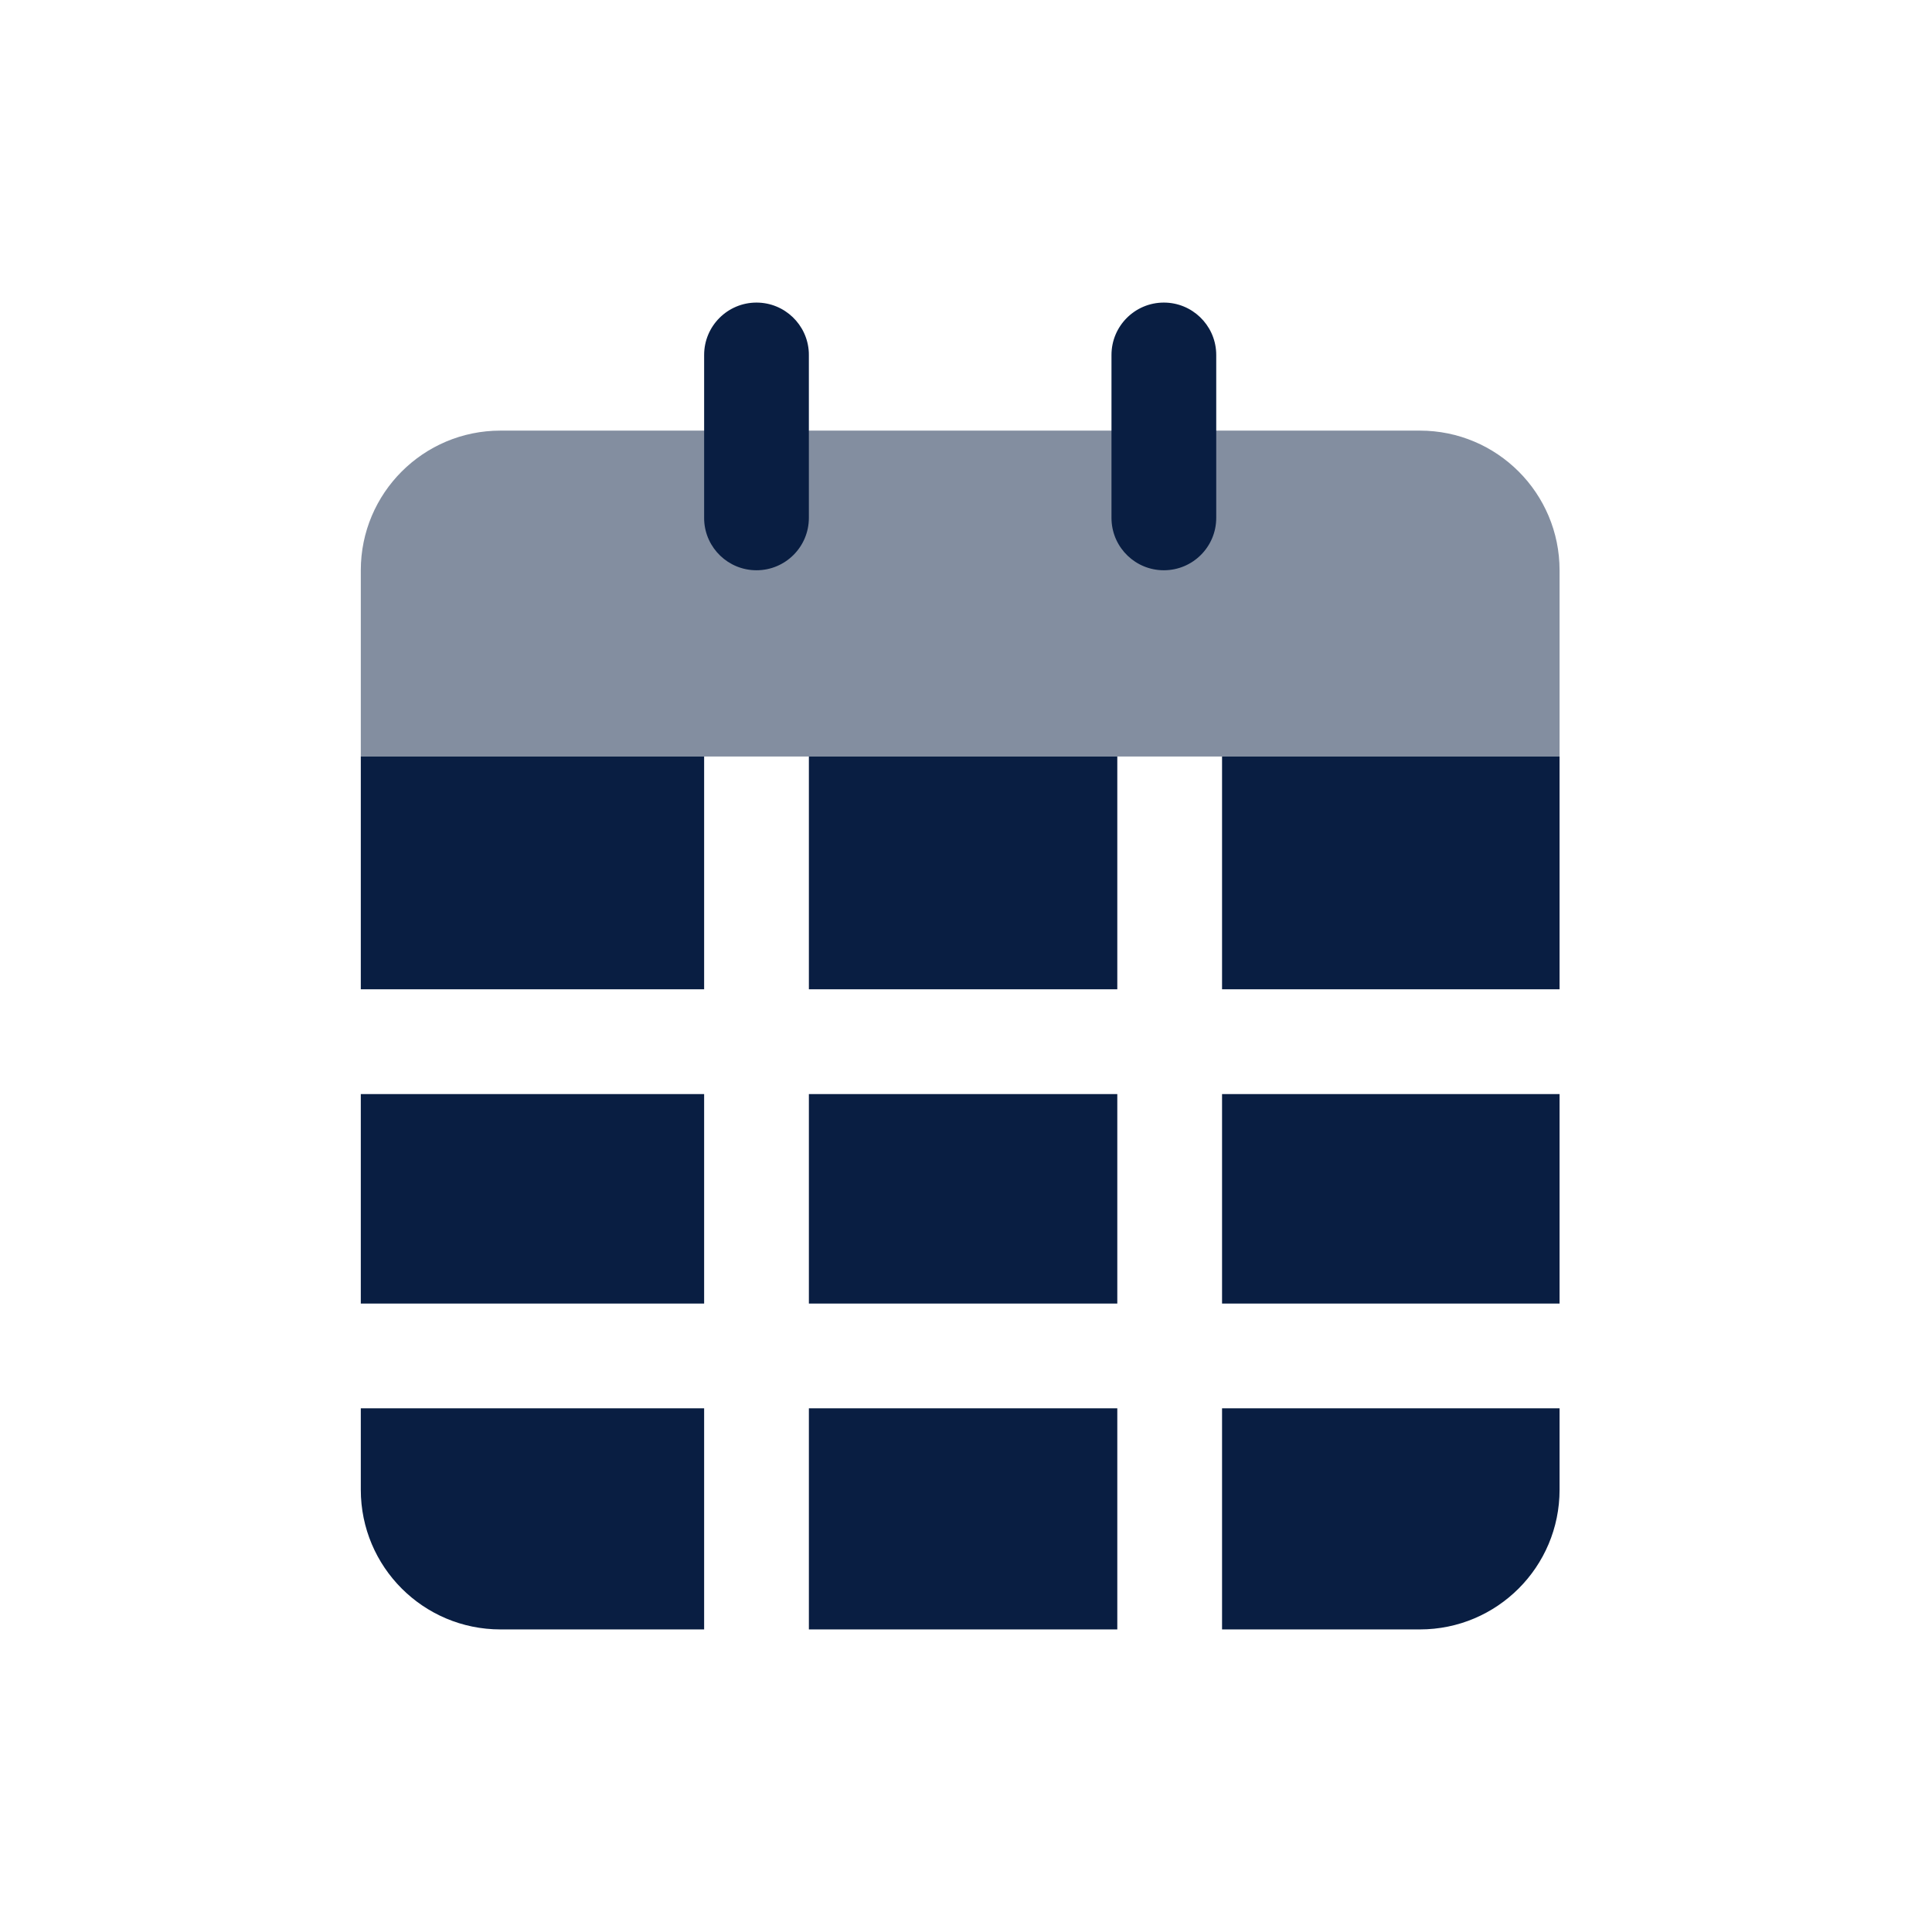<svg width="96" height="96" viewBox="0 0 96 96" fill="none" xmlns="http://www.w3.org/2000/svg">
<path fill-rule="evenodd" clip-rule="evenodd" d="M34.988 37.592H17.928V49.158H34.988V37.592ZM40.193 37.592V49.158H55.518V37.592H40.193ZM60.723 37.592V49.158H77.494V37.592H60.723ZM77.494 54.363H60.723V64.772H77.494V54.363ZM55.518 54.363V64.772H40.193V54.363H55.518ZM55.518 69.977H40.193V80.965H55.518V69.977ZM34.988 54.363V64.772H17.928V54.363H34.988ZM17.928 74.025V69.977H34.988V80.965H24.867C21.035 80.965 17.928 77.858 17.928 74.025ZM77.494 69.977H60.723V80.965H70.554C74.387 80.965 77.494 77.858 77.494 74.025V69.977Z" fill="#091E42"/>
<path opacity="0.5" fill-rule="evenodd" clip-rule="evenodd" d="M17.928 37.59H77.494V28.337C77.494 24.504 74.387 21.397 70.554 21.397H24.867C21.035 21.397 17.928 24.504 17.928 28.337V37.59Z" fill="#091E42"/>
<path d="M60.434 25.734C60.434 27.171 59.269 28.336 57.831 28.336C56.435 28.336 55.296 27.237 55.232 25.857L55.229 25.734V17.638C55.229 16.2 56.394 15.035 57.831 15.035C59.227 15.035 60.367 16.135 60.431 17.515L60.434 17.638V25.734Z" fill="#091E42"/>
<path d="M40.192 25.734C40.192 27.171 39.027 28.336 37.59 28.336C36.194 28.336 35.054 27.237 34.99 25.857L34.988 25.734V17.638C34.988 16.2 36.153 15.035 37.59 15.035C38.986 15.035 40.126 16.135 40.19 17.515L40.192 17.638V25.734Z" fill="#091E42"/>
</svg>
